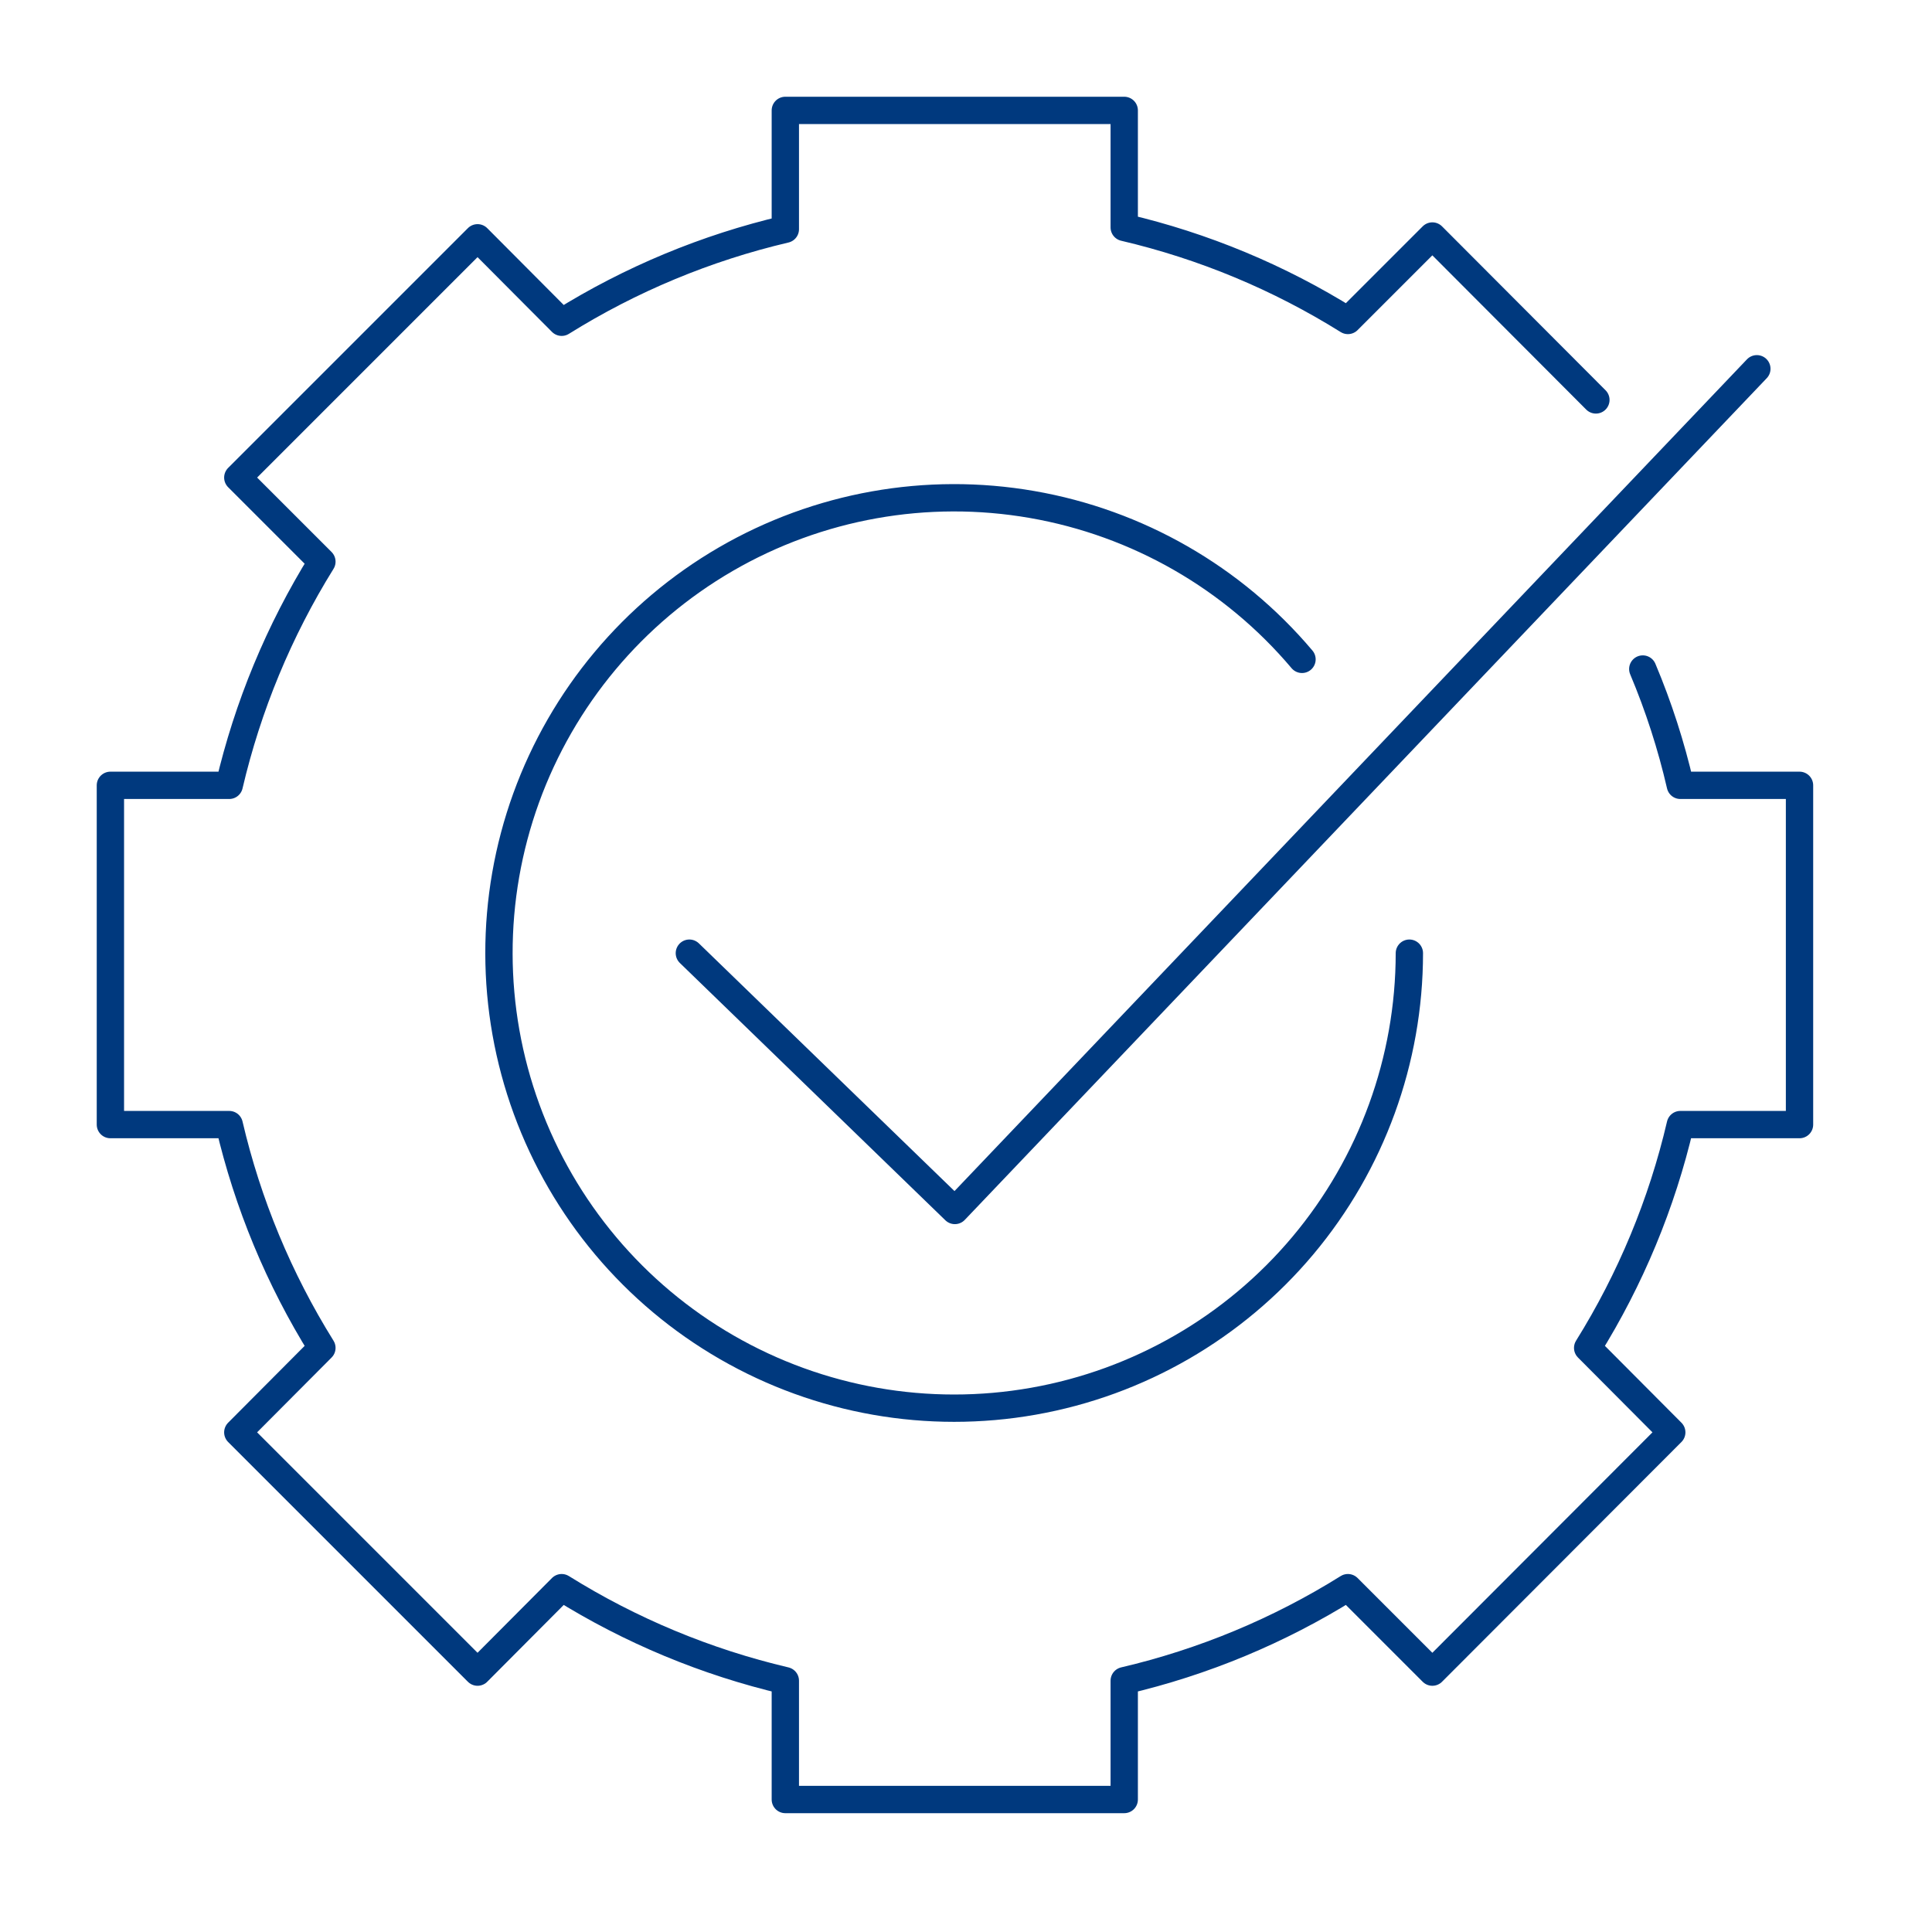 <svg width="70" height="70" viewBox="0 0 70 70" fill="none" xmlns="http://www.w3.org/2000/svg">
<path d="M57.822 14.49L51.897 8.551L48.837 11.611C46.339 10.05 43.601 8.911 40.733 8.24V4H28.454V8.305C25.587 8.978 22.849 10.117 20.35 11.676L17.303 8.616L8.616 17.303L11.663 20.35C10.11 22.851 8.976 25.588 8.305 28.454H4V40.746H8.305C8.973 43.609 10.108 46.342 11.663 48.837L8.616 51.897L17.303 60.584L20.35 57.524C22.849 59.083 25.587 60.222 28.454 60.895V65.2H40.733V60.895C43.601 60.224 46.339 59.086 48.837 57.524L51.897 60.584L60.571 51.897L57.524 48.837C59.079 46.342 60.214 43.609 60.882 40.746H65.2V28.454H60.882C60.55 27.013 60.095 25.603 59.521 24.24" stroke="#00397E" stroke-width="0.99" stroke-linecap="round" stroke-linejoin="round"/>
<path d="M47.174 23.89C44.674 20.928 41.212 18.942 37.394 18.279C33.576 17.615 29.646 18.318 26.294 20.262C22.943 22.207 20.383 25.27 19.063 28.913C17.744 32.557 17.75 36.549 19.08 40.189C20.41 43.828 22.979 46.884 26.337 48.818C29.694 50.753 33.626 51.444 37.442 50.769C41.258 50.095 44.715 48.098 47.206 45.129C49.696 42.161 51.062 38.41 51.064 34.535" stroke="#00397E" stroke-width="0.99" stroke-linecap="round" stroke-linejoin="round"/>
<path d="M24.977 34.535L34.597 43.858L63.654 13.361" stroke="#00397E" stroke-width="0.99" stroke-linecap="round" stroke-linejoin="round"/>
</svg>
